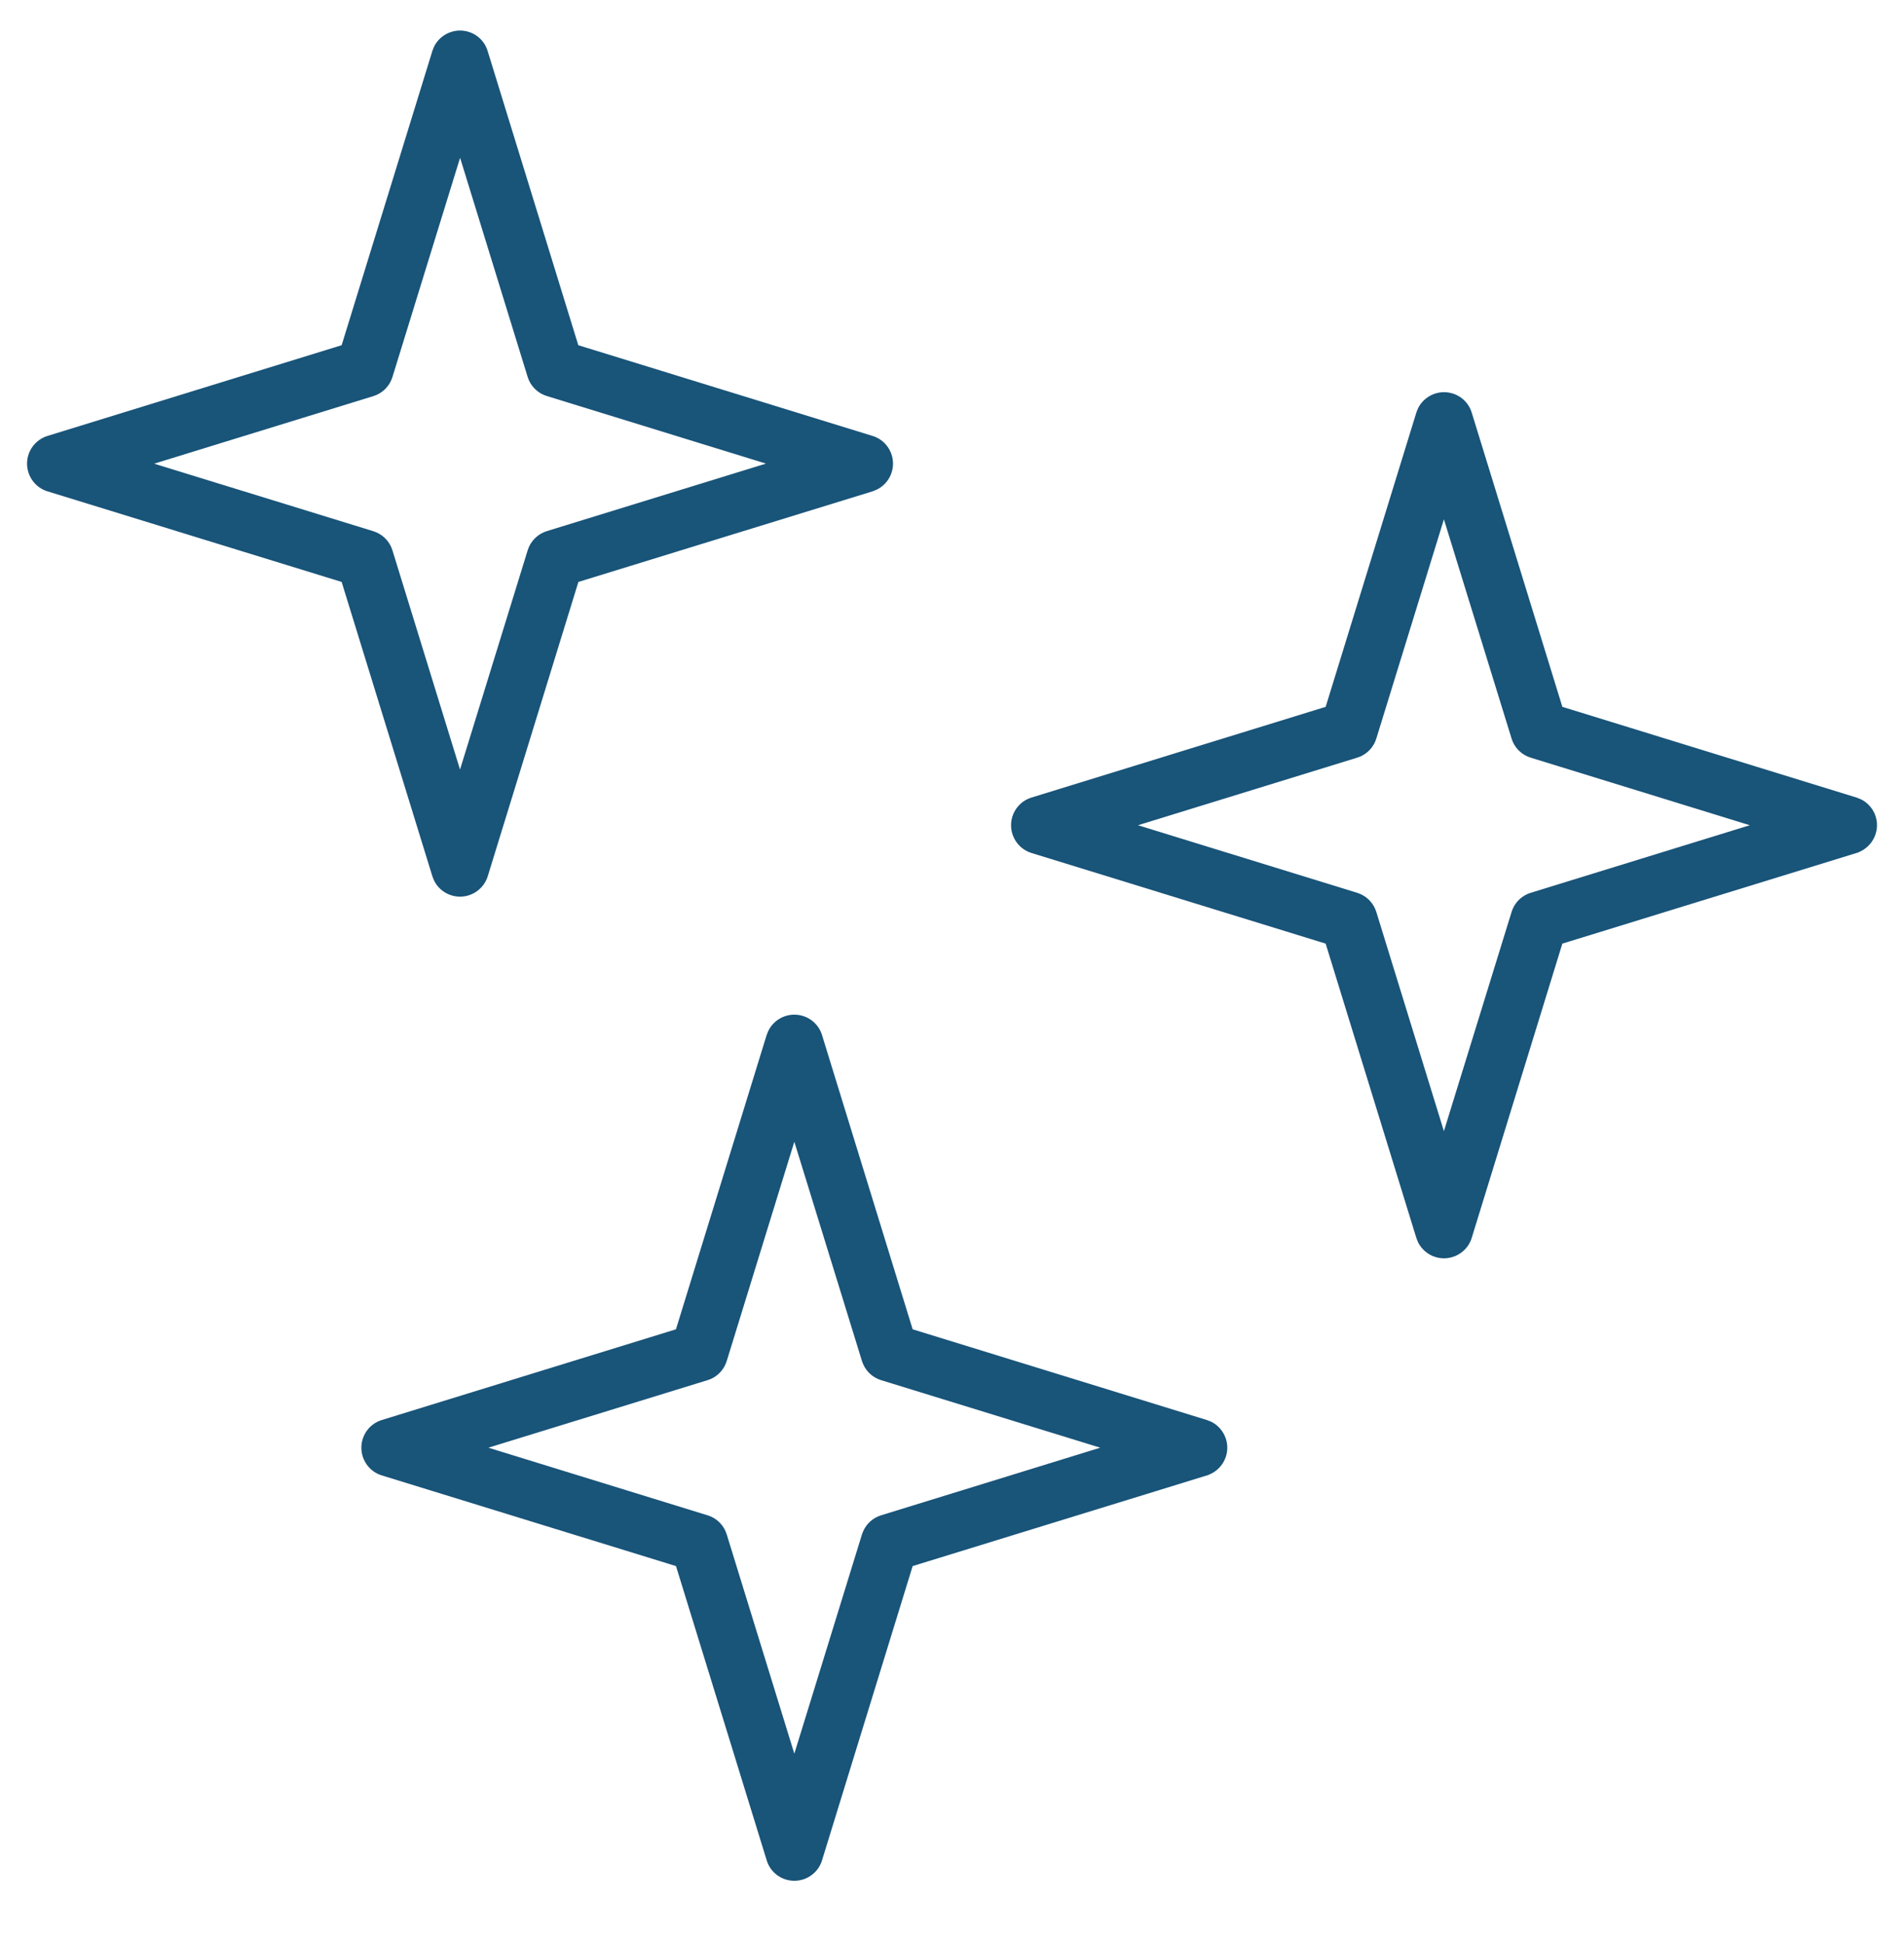 <svg width="48" height="49" viewBox="0 0 48 49" fill="none" xmlns="http://www.w3.org/2000/svg">
<g clip-path="url(#clip0_455_16989)">
<path d="M21.974 11.059H21.975C22.251 11.143 22.438 11.399 22.438 11.685C22.437 11.938 22.294 12.163 22.075 12.271L21.977 12.312L14.521 14.608L12.224 22.065C12.139 22.339 11.883 22.525 11.598 22.525C11.345 22.525 11.12 22.382 11.011 22.163L10.972 22.065L8.673 14.608L1.217 12.312C0.943 12.227 0.757 11.971 0.757 11.685C0.757 11.399 0.944 11.146 1.217 11.06L8.673 8.761L10.972 1.305L11.011 1.207C11.12 0.988 11.347 0.845 11.598 0.845C11.885 0.845 12.138 1.031 12.221 1.305L14.519 8.761L21.974 11.059ZM9.822 9.48C9.766 9.662 9.636 9.807 9.466 9.884L9.391 9.912L3.632 11.687L9.391 13.461L9.466 13.49C9.636 13.567 9.766 13.712 9.822 13.894L11.597 19.651L13.374 13.894L13.402 13.818C13.479 13.648 13.624 13.517 13.805 13.459H13.806L19.565 11.685L13.806 9.91C13.625 9.854 13.479 9.724 13.402 9.554L13.374 9.479L11.599 3.722L9.822 9.48Z" fill="#195479" stroke="#195479" stroke-width="0.15"/>
<path d="M36.404 9.96C36.692 9.96 36.946 10.146 37.03 10.42L39.327 17.876L46.784 20.175L46.882 20.214C47.101 20.323 47.244 20.547 47.244 20.798C47.244 21.084 47.057 21.339 46.784 21.426V21.427L39.327 23.724L37.03 31.181C36.946 31.454 36.69 31.64 36.404 31.641C36.152 31.641 35.926 31.497 35.817 31.278L35.778 31.181L33.48 23.724L26.023 21.427C25.75 21.342 25.564 21.086 25.564 20.801C25.564 20.513 25.75 20.259 26.023 20.175L33.48 17.876L35.778 10.42L35.817 10.322C35.927 10.103 36.154 9.96 36.404 9.96ZM34.625 18.594C34.569 18.775 34.439 18.921 34.269 18.997L34.193 19.025L28.435 20.8L34.193 22.575L34.269 22.604C34.439 22.68 34.569 22.826 34.625 23.007L36.401 28.765L38.179 23.007L38.207 22.932C38.283 22.761 38.429 22.631 38.61 22.575L44.368 20.8L38.61 19.025C38.429 18.969 38.283 18.839 38.207 18.669L38.179 18.594L36.401 12.835L34.625 18.594Z" fill="#195479" stroke="#195479" stroke-width="0.15"/>
<path d="M20.025 25.649C20.314 25.65 20.567 25.836 20.651 26.109L22.948 33.565L30.405 35.864L30.503 35.903C30.722 36.013 30.865 36.24 30.865 36.49C30.865 36.776 30.678 37.029 30.405 37.115V37.116L22.948 39.413L20.651 46.87C20.567 47.144 20.311 47.33 20.025 47.33C19.738 47.33 19.484 47.144 19.401 46.87L17.102 39.413L9.647 37.116C9.371 37.032 9.185 36.776 9.185 36.49C9.185 36.202 9.371 35.949 9.645 35.864L17.101 33.565L19.399 26.109L19.439 26.012C19.548 25.792 19.775 25.649 20.025 25.649ZM18.249 34.283C18.193 34.464 18.063 34.61 17.893 34.687L17.816 34.715L12.058 36.489L17.816 38.265L17.893 38.293C18.063 38.37 18.193 38.515 18.249 38.696L20.025 44.456L21.802 38.696L21.831 38.621C21.907 38.451 22.053 38.321 22.234 38.265L27.992 36.489L22.234 34.715C22.053 34.659 21.907 34.529 21.831 34.358L21.802 34.283L20.025 28.523L18.249 34.283Z" fill="#195479" stroke="#195479" stroke-width="0.15"/>
</g>
<defs>
<clipPath id="clip0_455_16989">
<rect width="48" height="48" fill="white" transform="translate(0 0.088)"/>
</clipPath>
</defs>
</svg>
